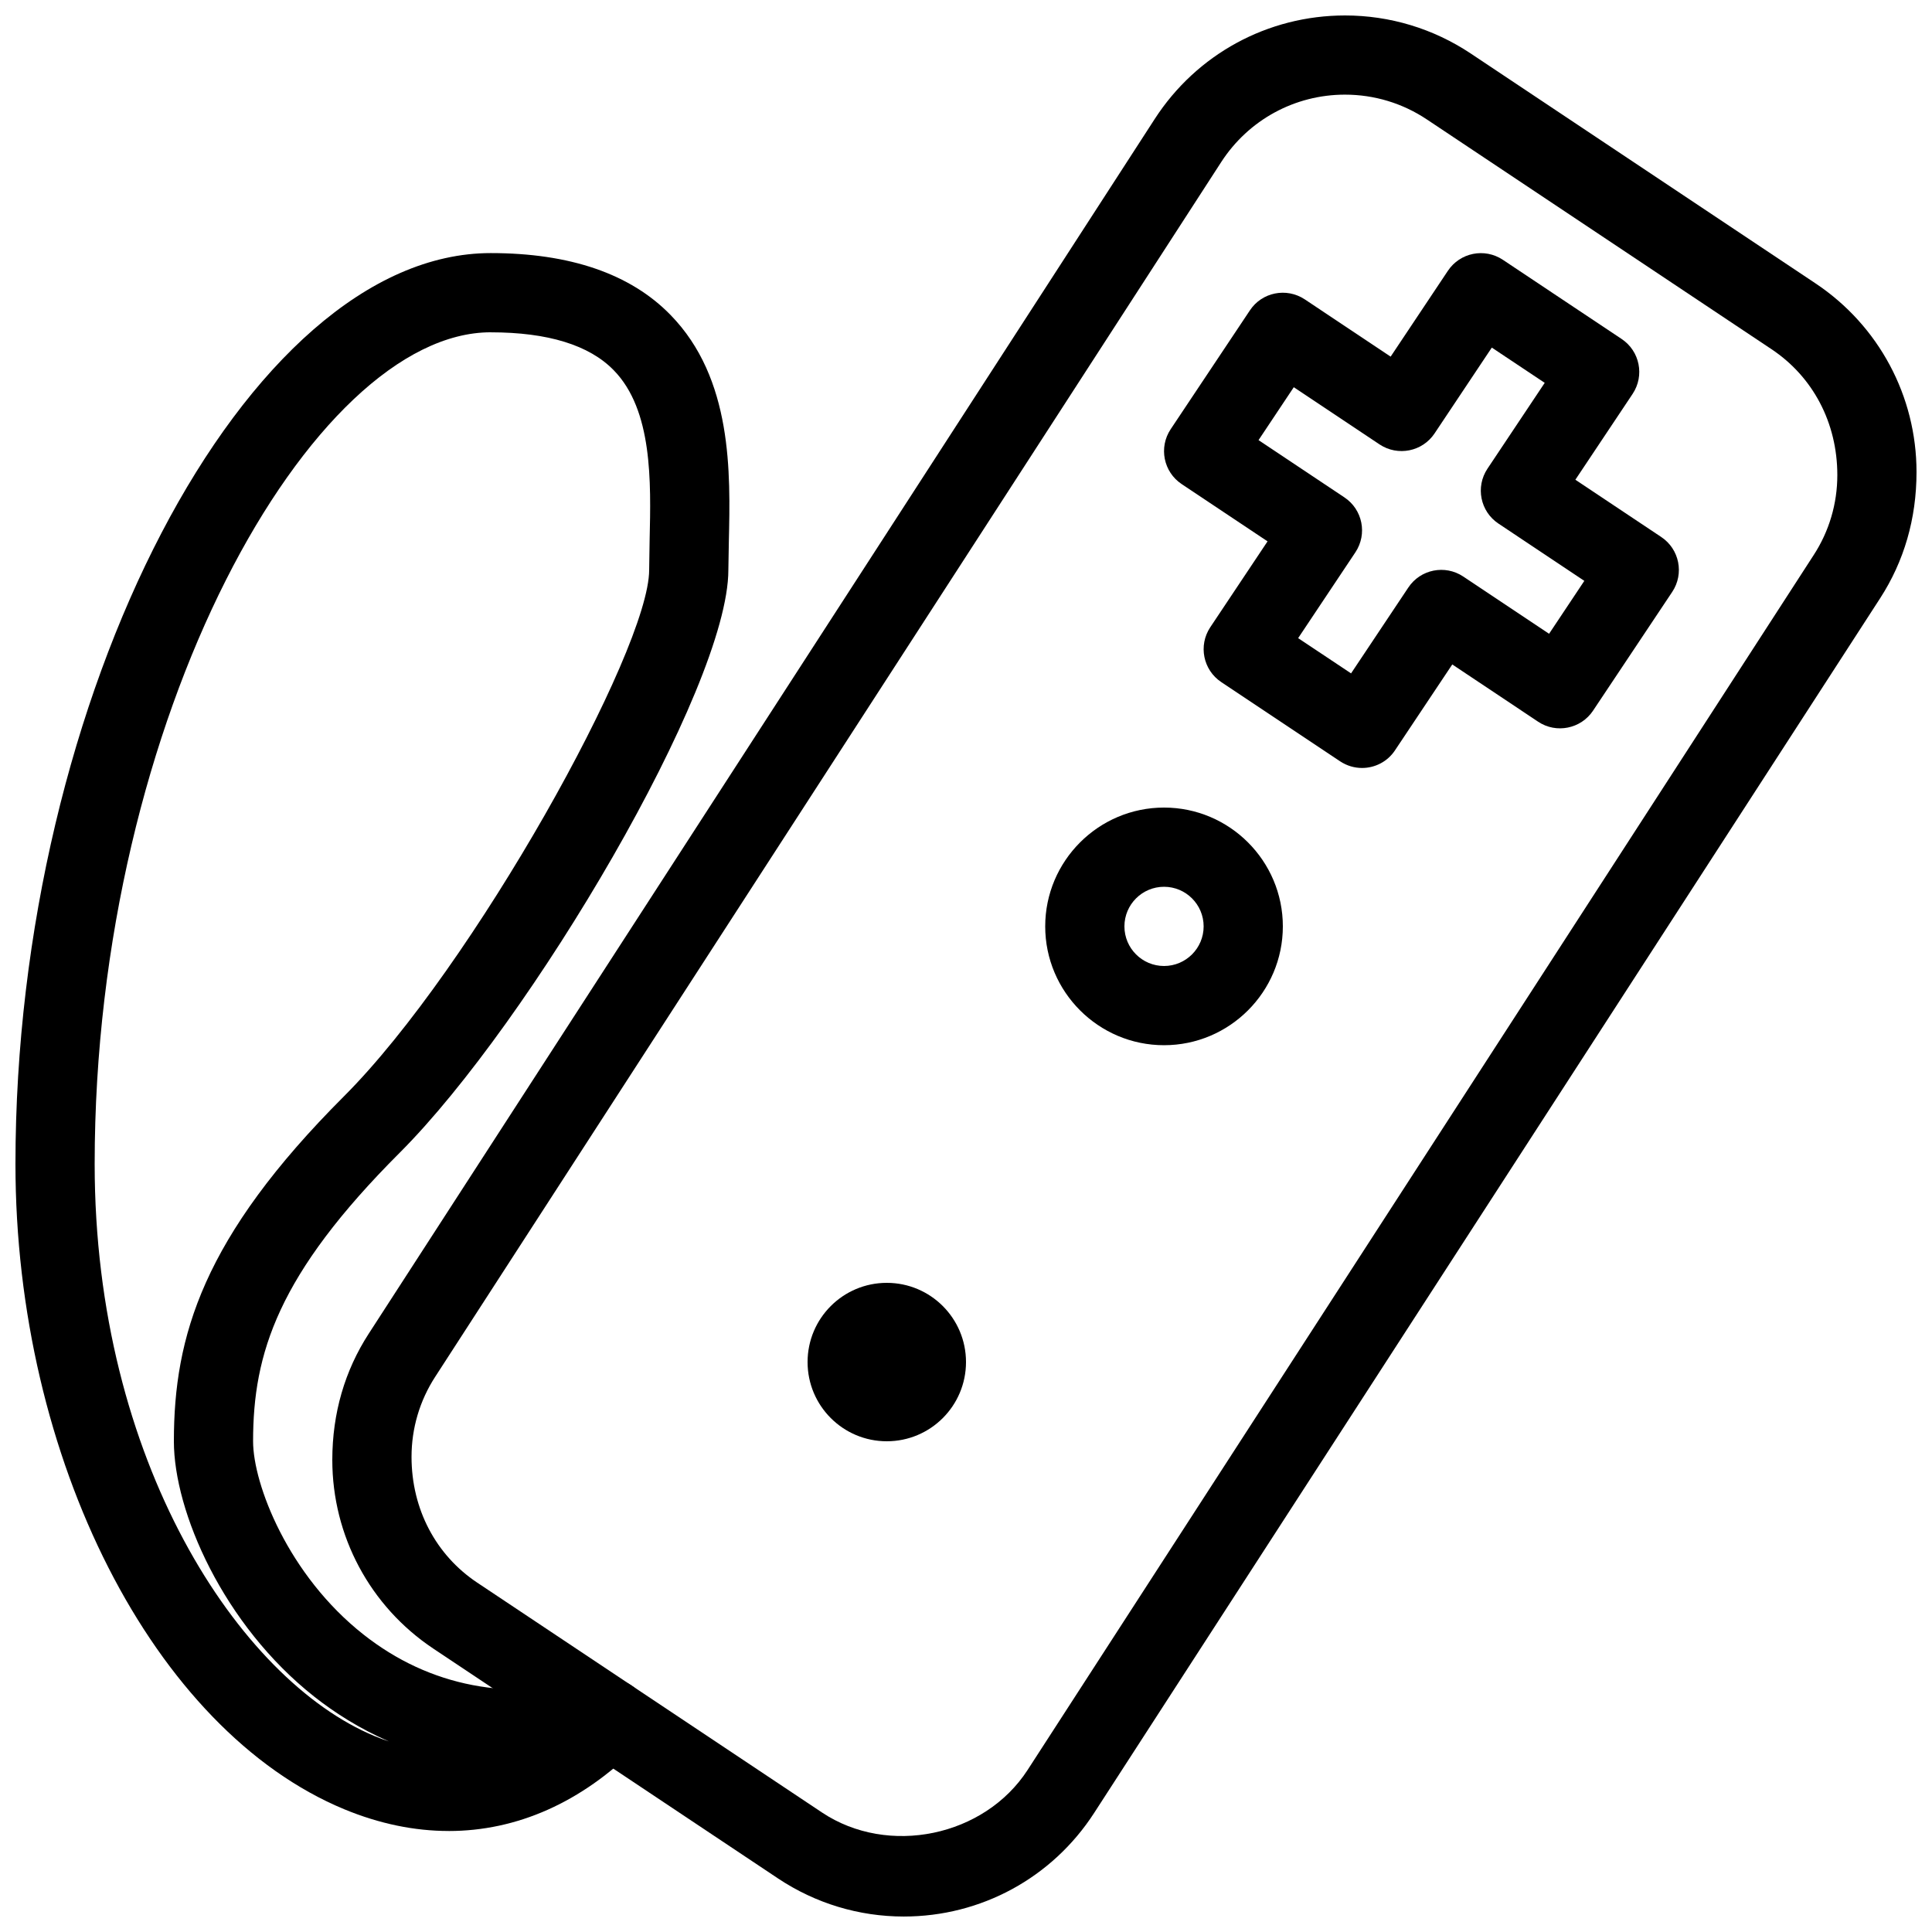 <?xml version="1.0" encoding="UTF-8"?>
<!-- Uploaded to: SVG Repo, www.svgrepo.com, Generator: SVG Repo Mixer Tools -->
<svg width="800px" height="800px" version="1.1" viewBox="144 144 512 512" xmlns="http://www.w3.org/2000/svg">
 <defs>
  <clipPath id="b">
   <path d="m232 148.09h419.9v503.81h-419.9z"/>
  </clipPath>
  <clipPath id="a">
   <path d="m148.09 211h189.91v419h-189.91z"/>
  </clipPath>
 </defs>
 <g clip-path="url(#b)">
  <path d="m383.52 651.9c-11.883 0-23.406-3.484-33.312-10.078l-91.398-60.941c-16.734-11.164-26.746-29.848-26.746-49.977 0-12.426 3.336-23.699 9.637-33.441l208.3-321.91c11.125-17.215 29.996-27.457 50.441-27.457 11.883 0 23.406 3.484 33.312 10.078l91.398 60.941c16.734 11.164 26.746 29.848 26.746 49.98 0 12.426-3.336 23.699-9.637 33.441l-208.3 321.91c-11.125 17.211-29.996 27.453-50.441 27.453zm116.93-482.82c-13.309 0-25.566 6.676-32.812 17.863l-208.3 321.91c-4.117 6.34-6.277 13.664-6.277 21.223 0 13.918 6.508 26.07 17.402 33.336l91.379 60.918c17.551 11.691 43.055 6.402 54.496-11.293l208.3-321.93c4.113-6.32 6.273-13.645 6.273-21.203 0-13.918-6.508-26.07-17.402-33.336l-91.379-60.918c-6.441-4.305-13.957-6.57-21.684-6.57z"/>
 </g>
 <path d="m504.96 347.52c-1.996 0-4.008-0.566-5.816-1.762l-31.488-20.992c-4.828-3.211-6.129-9.719-2.918-14.547l15.176-22.754-22.754-15.176c-4.828-3.211-6.129-9.719-2.918-14.547l20.992-31.488c3.191-4.828 9.699-6.129 14.547-2.918l22.754 15.176 15.176-22.754c3.211-4.809 9.699-6.129 14.547-2.918l31.488 20.992c4.828 3.211 6.129 9.719 2.918 14.547l-15.176 22.754 22.754 15.176c4.828 3.211 6.129 9.719 2.918 14.547l-20.992 31.488c-3.211 4.809-9.742 6.129-14.547 2.918l-22.754-15.176-15.176 22.754c-2.012 3.043-5.348 4.68-8.73 4.68zm-16.938-34.406 14.023 9.34 15.176-22.754c3.211-4.828 9.719-6.129 14.547-2.918l22.754 15.176 9.34-14.023-22.754-15.176c-4.828-3.211-6.129-9.719-2.918-14.547l15.176-22.754-14.023-9.34-15.176 22.754c-3.211 4.809-9.719 6.109-14.547 2.918l-22.754-15.176-9.34 14.023 22.754 15.176c4.828 3.211 6.129 9.719 2.918 14.547z"/>
 <path d="m452.48 420.99c-17.359 0-31.488-14.129-31.488-31.488s14.129-31.488 31.488-31.488 31.488 14.129 31.488 31.488c-0.004 17.359-14.129 31.488-31.488 31.488zm0-41.984c-5.793 0-10.496 4.703-10.496 10.496 0 5.793 4.703 10.496 10.496 10.496s10.496-4.703 10.496-10.496c0-5.797-4.703-10.496-10.496-10.496z"/>
 <path d="m400 504.96c0 11.594-9.398 20.992-20.992 20.992s-20.992-9.398-20.992-20.992 9.398-20.992 20.992-20.992 20.992 9.398 20.992 20.992"/>
 <g clip-path="url(#a)">
  <path d="m262.9 629.23c-9.07 0-18.348-1.91-27.648-5.75-50.504-20.93-87.156-92.848-87.156-171 0-124.09 61.211-241.41 125.95-241.41 20.992 0 37.031 5.5 47.633 16.375 16.5 16.879 15.891 41.836 15.473 60.059l-0.129 7.535c0 31.215-52.668 119.99-87.031 154.38-32.414 32.391-38.922 53.297-38.922 76.535 0 11.379 9.301 35.496 29.242 51.199 17.527 13.812 38.688 17.926 62.766 12.051 4.641-1.113 9.32 0.965 11.609 5.082 2.289 4.113 1.594 9.238-1.742 12.555-14.801 14.84-31.992 22.395-50.047 22.395zm11.148-397.17c-47.234 0-104.96 101.71-104.96 220.42 0 78.512 38.227 136.7 74.207 151.61 1.258 0.523 2.519 0.988 3.777 1.406-7.871-3.422-14.441-7.66-19.754-11.84-24.18-19.062-37.238-49.102-37.238-67.703 0-27.816 7.66-53.992 45.051-91.398 34.133-34.113 80.902-118.29 80.902-139.51l0.125-8.02c0.355-15.305 0.82-34.344-9.508-44.902-6.488-6.676-17.469-10.055-32.602-10.055z"/>
 </g>
</svg>